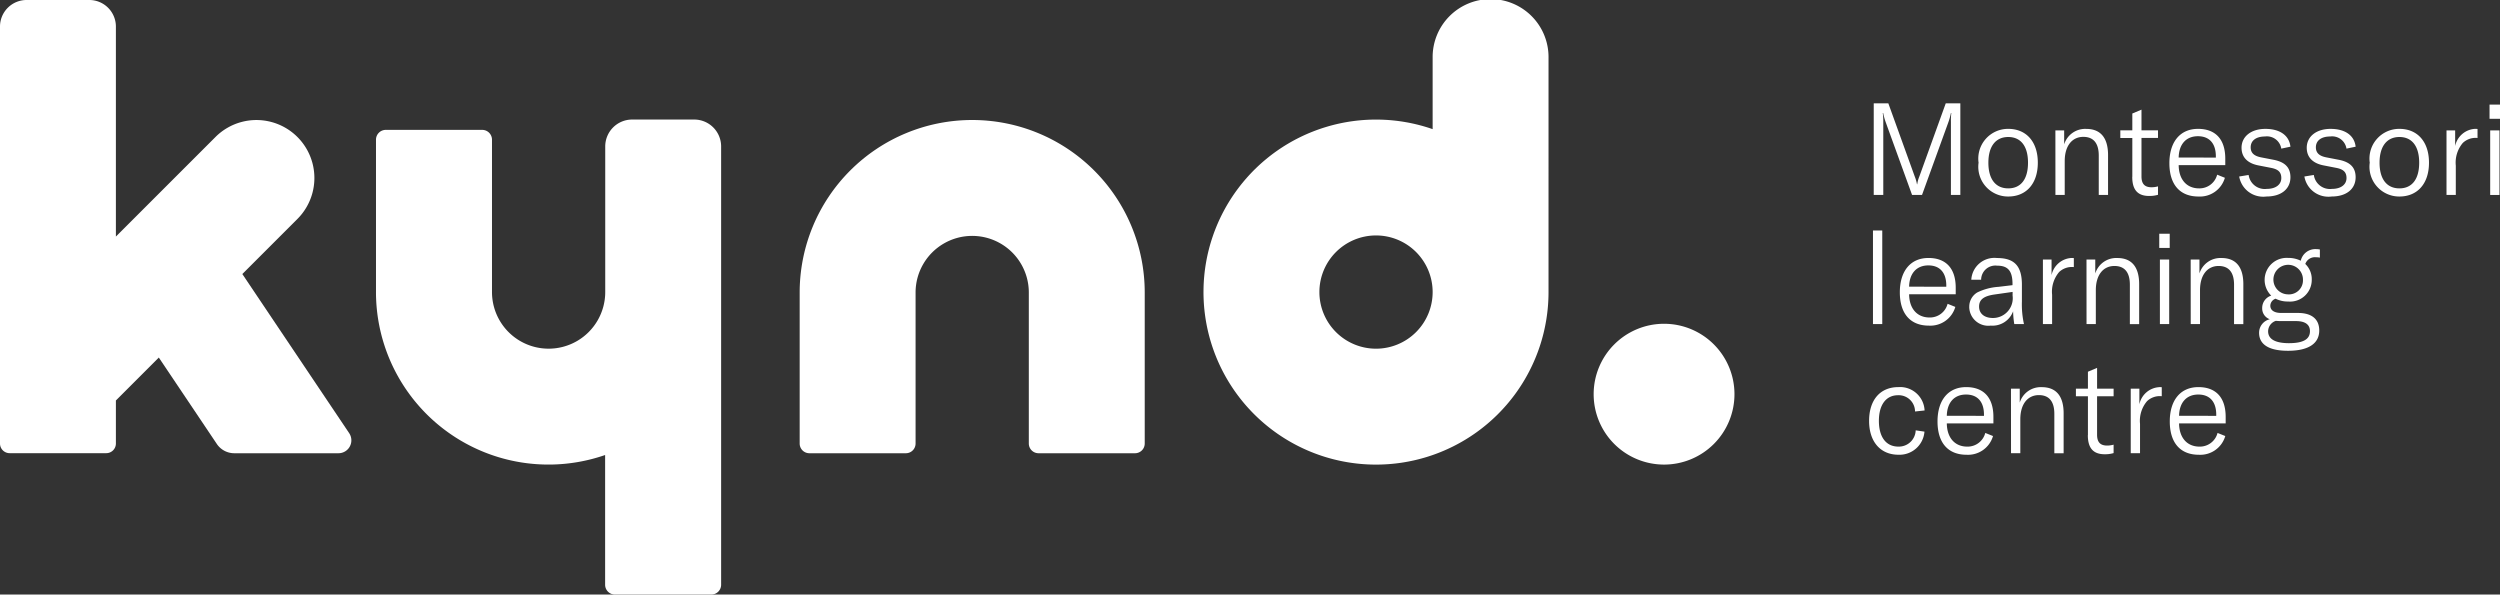 <?xml version="1.0" encoding="UTF-8"?>
<svg xmlns="http://www.w3.org/2000/svg" xmlns:xlink="http://www.w3.org/1999/xlink" id="Group_1913" data-name="Group 1913" width="178.117" height="42.357" viewBox="0 0 178.117 42.357">
  <rect x="0" y="0" width="178.117" height="42.357" fill="#333333" stroke="none"/>
  <defs>
    <clipPath id="clip-path">
      <rect id="Rectangle_2663" data-name="Rectangle 2663" width="178.117" height="42.357" fill="none"></rect>
    </clipPath>
  </defs>
  <g id="Group_1913-2" data-name="Group 1913" clip-path="url(#clip-path)">
    <path id="Path_697" data-name="Path 697" d="M325.149,17.926h1.039l1.877,5.2a2.831,2.831,0,0,1,.165.57h.018a2.244,2.244,0,0,1,.156-.57l1.876-5.2h1.039v6.53h-.671V19.269a4.83,4.83,0,0,1,.028-.653h-.028a4.787,4.787,0,0,1-.193.69l-1.867,5.15h-.708l-1.867-5.15a4.726,4.726,0,0,1-.193-.69h-.028a4.678,4.678,0,0,1,.037.653v5.187h-.681Z" transform="translate(-191.651 -10.566)" fill="#fff"></path>
    <path id="Path_698" data-name="Path 698" d="M343.341,24.771a2.118,2.118,0,0,1,2.115-2.41c1.279,0,2.106.911,2.106,2.41s-.827,2.41-2.106,2.41a2.118,2.118,0,0,1-2.115-2.41m3.522,0c0-1.2-.534-1.83-1.407-1.83s-1.416.635-1.416,1.83.533,1.83,1.416,1.83,1.407-.635,1.407-1.83" transform="translate(-202.374 -13.18)" fill="#fff"></path>
    <path id="Path_699" data-name="Path 699" d="M356.67,22.471h.625v.993a1.568,1.568,0,0,1,1.573-1.1c1.021,0,1.554.635,1.554,1.867V27.07h-.662V24.265c0-.883-.377-1.334-1.1-1.334-.809,0-1.325.653-1.325,1.72V27.07h-.662Z" transform="translate(-210.23 -13.18)" fill="#fff"></path>
    <path id="Path_700" data-name="Path 700" d="M368.793,23.815V21.047h-.855V20.5h.855V19.3l.653-.275V20.5h1.177v.542h-1.177v2.741c0,.542.239.772.717.772a1.726,1.726,0,0,0,.46-.064v.6a2.116,2.116,0,0,1-.635.083c-.9,0-1.2-.543-1.2-1.361" transform="translate(-216.872 -11.213)" fill="#fff"></path>
    <path id="Path_701" data-name="Path 701" d="M376.452,24.808c0-1.517.763-2.447,2.041-2.447,1.232,0,1.941.727,1.941,2.125v.46h-3.32c.009,1.021.57,1.655,1.453,1.655a1.3,1.3,0,0,0,1.288-.975l.551.221a1.851,1.851,0,0,1-1.885,1.334c-1.306,0-2.069-.837-2.069-2.373m3.31-.4V24.32c0-.929-.469-1.435-1.278-1.435-.846,0-1.352.579-1.371,1.517Z" transform="translate(-221.89 -13.18)" fill="#fff"></path>
    <path id="Path_702" data-name="Path 702" d="M388.571,25.755l.671-.11a1.16,1.16,0,0,0,1.288.993c.662,0,1.04-.322,1.04-.772s-.258-.635-.736-.727l-.892-.174c-.763-.147-1.205-.57-1.205-1.26,0-.782.662-1.343,1.7-1.343,1.012,0,1.692.451,1.784,1.269l-.653.138a1.034,1.034,0,0,0-1.159-.865c-.625,0-1.021.285-1.021.773,0,.423.276.625.754.717l.9.174c.81.166,1.178.561,1.178,1.242,0,.809-.626,1.37-1.71,1.37a1.734,1.734,0,0,1-1.941-1.426" transform="translate(-229.034 -13.18)" fill="#fff"></path>
    <path id="Path_703" data-name="Path 703" d="M399.884,25.755l.671-.11a1.159,1.159,0,0,0,1.288.993c.662,0,1.04-.322,1.04-.772s-.258-.635-.736-.727l-.892-.174c-.763-.147-1.205-.57-1.205-1.26,0-.782.662-1.343,1.7-1.343,1.012,0,1.692.451,1.784,1.269l-.653.138a1.034,1.034,0,0,0-1.159-.865c-.625,0-1.021.285-1.021.773,0,.423.276.625.754.717l.9.174c.81.166,1.178.561,1.178,1.242,0,.809-.626,1.37-1.71,1.37a1.734,1.734,0,0,1-1.941-1.426" transform="translate(-235.702 -13.18)" fill="#fff"></path>
    <path id="Path_704" data-name="Path 704" d="M411.22,24.771a2.118,2.118,0,0,1,2.115-2.41c1.279,0,2.106.911,2.106,2.41s-.827,2.41-2.106,2.41a2.118,2.118,0,0,1-2.115-2.41m3.522,0c0-1.2-.534-1.83-1.407-1.83s-1.416.635-1.416,1.83.533,1.83,1.416,1.83,1.407-.635,1.407-1.83" transform="translate(-242.383 -13.18)" fill="#fff"></path>
    <path id="Path_705" data-name="Path 705" d="M426.591,22.361a1.073,1.073,0,0,1,.165.009v.644a.183.183,0,0,0-.064-.009,1.319,1.319,0,0,0-.984.358,2.168,2.168,0,0,0-.5,1.619V27.07h-.662v-4.6h.616v1.113a1.536,1.536,0,0,1,1.426-1.223" transform="translate(-250.24 -13.18)" fill="#fff"></path>
    <path id="Path_706" data-name="Path 706" d="M432.009,18.15h.745v1.012h-.745Zm.046,1.839h.662v4.6h-.662Z" transform="translate(-254.637 -10.698)" fill="#fff"></path>
    <rect id="Rectangle_2662" data-name="Rectangle 2662" width="0.662" height="6.668" transform="translate(133.443 16.421)" fill="#fff"></rect>
    <path id="Path_707" data-name="Path 707" d="M329.676,47.214c0-1.517.763-2.447,2.041-2.447,1.232,0,1.941.727,1.941,2.125v.46h-3.32c.009,1.021.57,1.655,1.453,1.655a1.3,1.3,0,0,0,1.288-.975l.551.221a1.852,1.852,0,0,1-1.885,1.334c-1.306,0-2.069-.837-2.069-2.373m3.31-.4v-.083c0-.929-.469-1.435-1.278-1.435-.846,0-1.352.579-1.371,1.517Z" transform="translate(-194.319 -26.387)" fill="#fff"></path>
    <path id="Path_708" data-name="Path 708" d="M341.727,48.253a1.178,1.178,0,0,1,.57-1.03,4.032,4.032,0,0,1,1.517-.4l.994-.119v-.074c0-.938-.322-1.315-1.095-1.315a1.016,1.016,0,0,0-1.141,1h-.7a1.65,1.65,0,0,1,1.83-1.545c1.242,0,1.775.57,1.775,1.9v1.205a6.451,6.451,0,0,0,.147,1.6h-.69a6.264,6.264,0,0,1-.083-.91,1.565,1.565,0,0,1-1.591,1.021,1.361,1.361,0,0,1-1.536-1.334m3.09-.782v-.285l-1.288.184c-.772.11-1.1.368-1.1.864s.377.81.984.81a1.411,1.411,0,0,0,1.407-1.573" transform="translate(-201.423 -26.387)" fill="#fff"></path>
    <path id="Path_709" data-name="Path 709" d="M356.538,44.767a1.073,1.073,0,0,1,.165.009v.644a.183.183,0,0,0-.064-.009,1.319,1.319,0,0,0-.984.358,2.168,2.168,0,0,0-.5,1.619v2.088H354.5v-4.6h.616V45.99a1.536,1.536,0,0,1,1.426-1.223" transform="translate(-208.949 -26.387)" fill="#fff"></path>
    <path id="Path_710" data-name="Path 710" d="M362.069,44.877h.625v.993a1.567,1.567,0,0,1,1.573-1.1c1.021,0,1.554.635,1.554,1.867v2.842h-.662V46.671c0-.883-.377-1.334-1.1-1.334-.809,0-1.325.653-1.325,1.72v2.419h-.662Z" transform="translate(-213.413 -26.387)" fill="#fff"></path>
    <path id="Path_711" data-name="Path 711" d="M374.7,40.556h.745v1.012H374.7Zm.046,1.839h.662v4.6h-.662Z" transform="translate(-220.86 -23.905)" fill="#fff"></path>
    <path id="Path_712" data-name="Path 712" d="M380.147,44.877h.625v.993a1.568,1.568,0,0,1,1.573-1.1c1.021,0,1.554.635,1.554,1.867v2.842h-.662V46.671c0-.883-.377-1.334-1.1-1.334-.809,0-1.325.653-1.325,1.72v2.419h-.662Z" transform="translate(-224.068 -26.387)" fill="#fff"></path>
    <path id="Path_713" data-name="Path 713" d="M392.02,49.2a.988.988,0,0,1,.763-.966.811.811,0,0,1-.542-.791.922.922,0,0,1,.643-.892,1.57,1.57,0,0,1,1.205-2.686,1.976,1.976,0,0,1,.9.2,1.065,1.065,0,0,1,1.086-.828,1.4,1.4,0,0,1,.276.028v.579a1.487,1.487,0,0,0-.294-.027.724.724,0,0,0-.745.478,1.489,1.489,0,0,1,.46,1.113,1.546,1.546,0,0,1-1.683,1.563,1.906,1.906,0,0,1-.892-.2.54.54,0,0,0-.377.5c0,.285.221.515.781.515h1.187c1,0,1.518.451,1.518,1.251,0,.874-.689,1.444-2.226,1.444-1.554,0-2.06-.579-2.06-1.278m2.134.736c1.14,0,1.49-.359,1.49-.855,0-.469-.34-.718-.994-.718h-1.076c-.129,0-.249-.009-.359-.018a.794.794,0,0,0-.552.745c0,.607.6.846,1.49.846m.993-4.516a1.053,1.053,0,1,0-1.058,1.039,1,1,0,0,0,1.058-1.039" transform="translate(-231.067 -25.489)" fill="#fff"></path>
    <path id="Path_714" data-name="Path 714" d="M324.343,69.584c0-1.5.791-2.41,2.087-2.41a1.747,1.747,0,0,1,1.867,1.665l-.681.073a1.164,1.164,0,0,0-1.214-1.159c-.847,0-1.361.68-1.361,1.821,0,1.168.515,1.839,1.389,1.839a1.2,1.2,0,0,0,1.233-1.159l.625.092a1.784,1.784,0,0,1-1.858,1.646c-1.278,0-2.087-.929-2.087-2.409" transform="translate(-191.176 -39.594)" fill="#fff"></path>
    <path id="Path_715" data-name="Path 715" d="M336.217,69.619c0-1.517.763-2.446,2.041-2.446,1.232,0,1.941.727,1.941,2.125v.459h-3.32c.009,1.021.57,1.656,1.453,1.656a1.3,1.3,0,0,0,1.288-.975l.551.221a1.852,1.852,0,0,1-1.885,1.334c-1.306,0-2.069-.837-2.069-2.373m3.31-.4v-.083c0-.929-.469-1.435-1.278-1.435-.846,0-1.352.58-1.37,1.517Z" transform="translate(-198.175 -39.593)" fill="#fff"></path>
    <path id="Path_716" data-name="Path 716" d="M348.963,67.283h.625v.994a1.567,1.567,0,0,1,1.573-1.1c1.021,0,1.554.635,1.554,1.867v2.842h-.662V69.077c0-.883-.377-1.334-1.1-1.334-.809,0-1.324.653-1.324,1.72v2.419h-.662Z" transform="translate(-205.688 -39.593)" fill="#fff"></path>
    <path id="Path_717" data-name="Path 717" d="M361.088,68.628V65.86h-.856v-.543h.856V64.112l.653-.276v1.481h1.177v.543H361.74V68.6c0,.542.239.772.717.772a1.726,1.726,0,0,0,.46-.064v.6a2.117,2.117,0,0,1-.635.083c-.9,0-1.2-.542-1.2-1.361" transform="translate(-212.33 -37.627)" fill="#fff"></path>
    <path id="Path_718" data-name="Path 718" d="M371.795,67.174a1.074,1.074,0,0,1,.165.009v.644a.175.175,0,0,0-.064-.009,1.319,1.319,0,0,0-.984.358,2.168,2.168,0,0,0-.5,1.619v2.088h-.662v-4.6h.616V68.4a1.536,1.536,0,0,1,1.426-1.223" transform="translate(-217.942 -39.594)" fill="#fff"></path>
    <path id="Path_719" data-name="Path 719" d="M376.52,69.619c0-1.517.763-2.446,2.041-2.446,1.232,0,1.941.727,1.941,2.125v.459h-3.32c.009,1.021.57,1.656,1.453,1.656a1.3,1.3,0,0,0,1.288-.975l.551.221a1.852,1.852,0,0,1-1.885,1.334c-1.306,0-2.069-.837-2.069-2.373m3.31-.4v-.083c0-.929-.469-1.435-1.278-1.435-.846,0-1.352.58-1.37,1.517Z" transform="translate(-221.93 -39.593)" fill="#fff"></path>
    <path id="Path_720" data-name="Path 720" d="M151.057,20.825a12.291,12.291,0,0,0-12.291,12.291V43.874a.692.692,0,0,0,.693.693h6.872a.692.692,0,0,0,.693-.693V33.116a4.034,4.034,0,1,1,8.068,0V43.874a.693.693,0,0,0,.693.693h6.872a.692.692,0,0,0,.693-.693V33.116a12.291,12.291,0,0,0-12.291-12.291" transform="translate(-81.792 -12.275)" fill="#fff"></path>
    <path id="Path_721" data-name="Path 721" d="M87.919,20.744H83.5a1.917,1.917,0,0,0-1.917,1.917V33.035a4.034,4.034,0,1,1-8.068,0V22.18a.7.7,0,0,0-.7-.7H65.95a.7.7,0,0,0-.7.7V33.035a12.29,12.29,0,0,0,16.325,11.61v9.242a.7.7,0,0,0,.7.7H89.14a.7.7,0,0,0,.7-.7V22.661a1.917,1.917,0,0,0-1.917-1.917" transform="translate(-38.462 -12.227)" fill="#fff"></path>
    <path id="Path_722" data-name="Path 722" d="M286.578,61.2a5.016,5.016,0,1,0-5.016,5.016,5.016,5.016,0,0,0,5.016-5.016" transform="translate(-163.003 -33.116)" fill="#fff"></path>
    <path id="Path_723" data-name="Path 723" d="M233.425,4.128a4.129,4.129,0,1,0-8.257,0V9.2a12.291,12.291,0,1,0,8.256,11.654h0ZM221.134,24.842a4.034,4.034,0,1,1,4.034-4.034,4.034,4.034,0,0,1-4.034,4.034" transform="translate(-123.097 0.001)" fill="#fff"></path>
    <path id="Path_724" data-name="Path 724" d="M24.877,30.86,17.265,19.523,21.19,15.6a4.128,4.128,0,0,0-5.838-5.839L8.257,16.854V1.894A1.894,1.894,0,0,0,6.363,0H1.894A1.894,1.894,0,0,0,0,1.894V31.6a.687.687,0,0,0,.687.687H7.57a.687.687,0,0,0,.687-.687V28.532l3.058-3.058,4.132,6.155a1.5,1.5,0,0,0,1.244.663h7.423a.919.919,0,0,0,.763-1.432" fill="#fff"></path>
  </g>
</svg>
